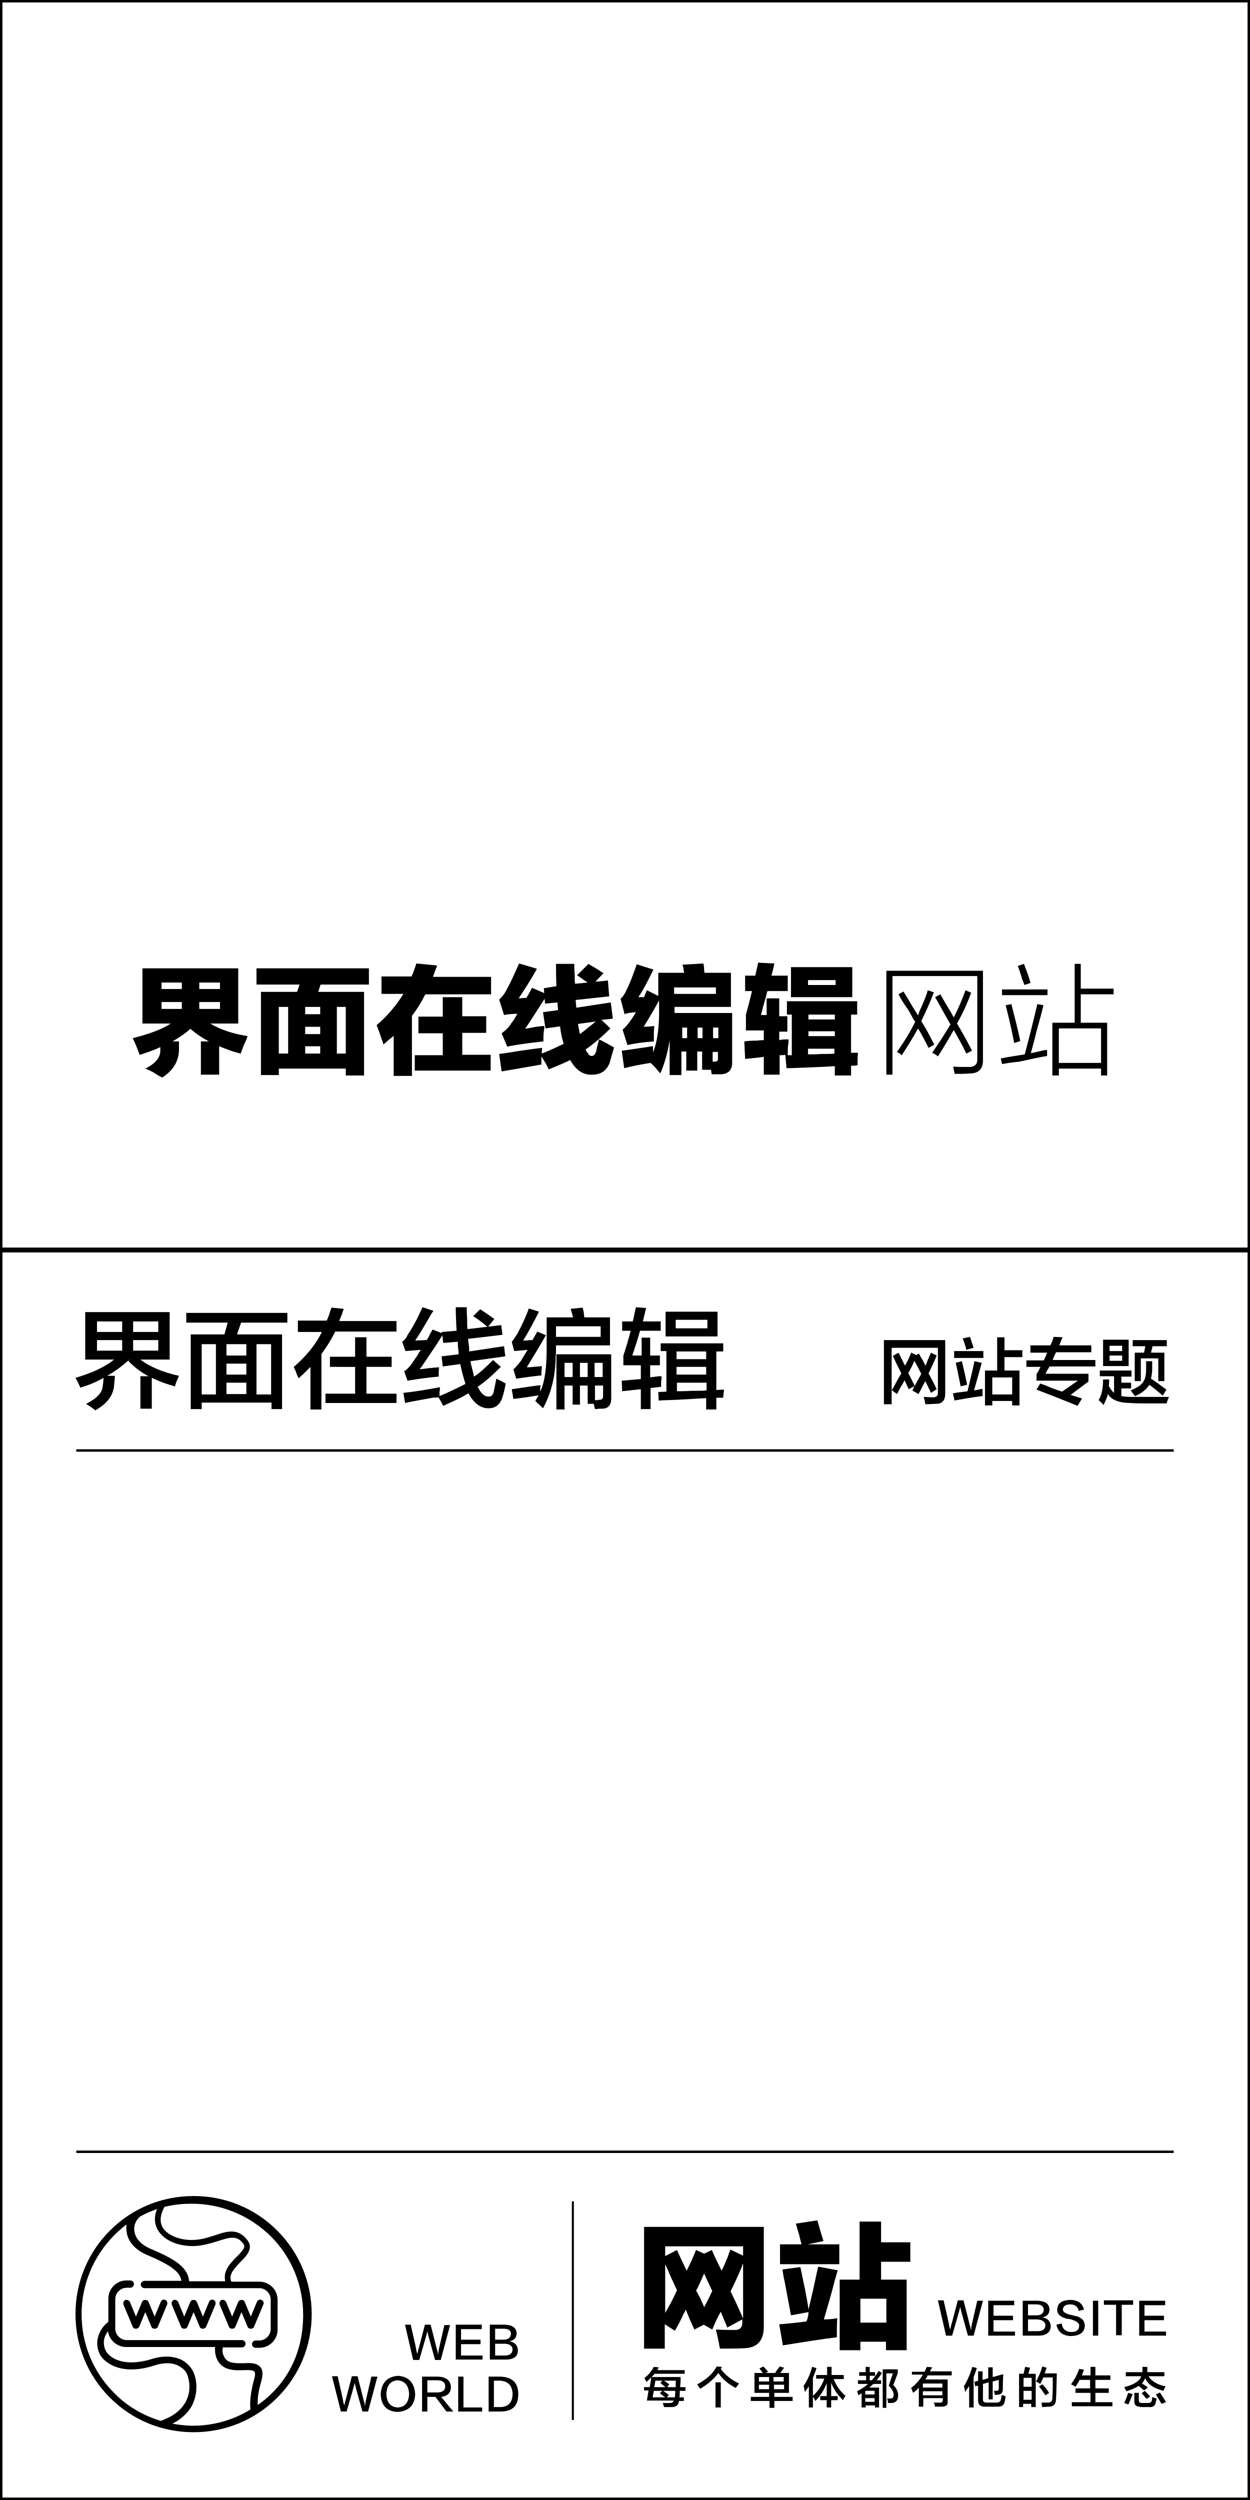<?xml version="1.0" encoding="utf-8"?>
<!-- Generator: Adobe Illustrator 19.0.0, SVG Export Plug-In . SVG Version: 6.00 Build 0)  -->
<svg version="1.1" id="图层_1" xmlns="http://www.w3.org/2000/svg" xmlns:xlink="http://www.w3.org/1999/xlink" x="0px" y="0px"
	 width="308px" height="616px" viewBox="0 0 308 616" style="enable-background:new 0 0 308 616;" xml:space="preserve">
<g id="XMLID_2606_">
	<path id="XMLID_171_" d="M34.6,347.1v-8h2c-1.9-1-3.6-2.3-5-3.8l0.4-0.3h-0.1c-1.7,1.5-3.5,2.9-5.5,4h1.9c0,0.6-0.1,1.4-0.2,2.4
		c0-0.1,0,0,0,0.2c-0.3,2.4-1.8,4.3-4.6,5.9c-0.6-0.5-1.4-1-2.3-1.6c2.7-1.3,4-2.8,4.1-4.3c0.1-0.6,0.2-1.3,0.2-2.1
		c-1.7,1-3.6,1.8-5.7,2.4c-0.4-0.8-0.7-1.6-1.2-2.4c4.1-1.2,7.3-2.7,9.5-4.5h-7.1v-11.7h20.8v11.7h-7.2c2.2,1.7,5.4,3.1,9.5,4
		c-0.4,0.9-0.8,1.8-1,2.6c-1.9-0.5-3.8-1.2-5.7-2.1v7.6H34.6z M23.9,325.6v2.6h6.2v-2.6H23.9z M23.9,330.2v2.6h6.2v-2.6H23.9z
		 M39,325.6h-6.2v2.6H39V325.6z M32.8,330.2v2.6H39v-2.6H32.8z"/>
	<path id="XMLID_177_" d="M45.9,325.9v-2.4h24.9v2.4H59.4l-1,2.9h11.1v18.4h-2.6v-1.6H49.7v1.6H47v-18.4h8.3l0.8-2.9H45.9z
		 M49.7,331.2v12.4h3.5v-12.4H49.7z M55.8,331.2v2.8h4.9v-2.8H55.8z M55.8,336v2.7h4.9V336H55.8z M55.8,340.7v2.8h4.9v-2.8H55.8z
		 M66.8,331.2h-3.6v12.4h3.6V331.2z"/>
	<path id="XMLID_184_" d="M73.4,328v-2.6h7.1c0.3-0.6,0.6-1.4,0.9-2.4c0.1-0.3,0.2-0.6,0.3-0.8l3,0.3c-0.1,0.3-0.3,0.7-0.4,1.2
		c-0.3,0.8-0.6,1.4-0.7,1.8h14.1v2.6H82.6c-1,2-2.1,3.8-3.4,5.5v13.7h-2.7v-10.5c-0.3,0.3-0.7,0.7-1.4,1.4c-0.6,0.6-1.1,1-1.5,1.4
		c-0.2-0.3-0.5-1-0.8-1.9c-0.2-0.4-0.4-0.7-0.4-0.9c3.1-2.7,5.4-5.5,6.9-8.6H73.4z M81.3,336.8v-2.5h6.2v-4.8h2.8v4.8h6.2v2.5h-6.2
		v6.6h7.4v2.3H80.2v-2.3h7.3v-6.6H81.3z"/>
	<path id="XMLID_187_" d="M109.2,346.4c-0.5-1-0.9-1.7-1.2-2.1c-0.8,0.1-1.1,0.1-0.8,0c-3.2,0.6-5.7,1-7.4,1.4l-0.4-2.5
		c2.9-0.3,5.9-0.8,9-1.4c0,0.3,0,0.7-0.1,1.2c0,0.5,0,0.8,0,1c2.4-1,4.6-2.1,6.4-3c-0.5-1.5-0.9-3.1-1.3-4.9l-4.3,0.6l-0.3-2.5
		l4.2-0.5c0-0.1,0-0.2,0-0.4c-0.1-0.8-0.2-1.7-0.2-2.7l-3.6,0.3L109,329c-0.9,1.5-2.3,3.6-4.2,6.4c-0.6,0.9-1.1,1.6-1.4,2
		c1.5-0.2,3.1-0.4,4.8-0.5c-0.1,0.7-0.1,1.5-0.1,2.3c-2.7,0.2-5.2,0.6-7.7,1l-0.8-2.3c0.7-0.5,1.3-1.1,1.8-1.8
		c0.3-0.4,0.8-1.2,1.5-2.2c0.3-0.6,0.6-1,0.8-1.3c-1.3,0.1-2.5,0.2-3.8,0.3l-0.8-2.3c0.6-0.4,1-0.9,1.3-1.6c1.4-2.1,2.6-4.4,3.7-6.9
		l2.7,0.9c-0.1,0.2-0.4,0.5-0.6,0.9c-1.8,3.1-3.1,5.3-3.9,6.4l2.8-0.1c0.3-0.3,0.6-0.9,0.9-1.6c0.3-0.5,0.5-0.8,0.6-1l2.3,0.9
		l-0.1-0.3l3.7-0.3c-0.1-1.9-0.2-3.8-0.2-5.8h2.7c0,0.6,0,1.5,0.1,2.7c0,1.3,0,2.2,0.1,2.7l8.3-1l0.3,2.4l-8.5,1
		c0.1,0.3,0.1,0.7,0.2,1.4c0.1,0.6,0.1,1,0.1,1.4c0,0.1,0,0.2,0,0.3l8.6-1.3l0.3,2.5l-8.6,1.2c0.3,1.5,0.7,2.7,0.9,3.8
		c1.3-0.8,2.8-2.2,4.7-4.1l1.9,1.7c-2,2-3.9,3.7-5.7,4.9c0.8,1.6,1.6,2.4,2.6,2.4c0.7,0.1,1.1-0.3,1.3-1c0.3-1.3,0.5-2.4,0.7-3.4
		c0.8,0.4,1.5,0.7,2.3,1.2c-0.2,1.3-0.5,2.4-0.8,3.4c-0.6,1.8-1.7,2.7-3.4,2.7c-2,0-3.6-1.2-5-3.7
		C113.7,344.4,111.6,345.3,109.2,346.4z M120.2,327c-1.3-1.1-2.5-2-3.6-2.7l1.7-1.7c0.6,0.4,1.6,1,2.8,1.9c0.3,0.2,0.6,0.4,0.7,0.5
		L120.2,327z"/>
	<path id="XMLID_190_" d="M126.5,344.7l-0.4-2.4c2.9-0.4,5.2-0.8,7.1-1c-0.1,0.3-0.1,0.8-0.1,1.6c1.1-2.2,1.6-5.8,1.6-10.7v-7.6h6.5
		c-0.2-0.8-0.4-1.5-0.6-2.1l3-0.3c0,0.2,0.1,0.6,0.2,1c0.1,0.6,0.1,1.1,0.2,1.4h6.3v6.9H137v0.5c0,0.8,0,1.6-0.1,2.4
		c0,0.1,0,0.3,0,0.5c-0.1,4.5-1.2,8.6-3.1,12.1c-0.8-0.8-1.5-1.4-1.9-1.8l0.8-1.4C131,344.1,129,344.4,126.5,344.7z M127.2,339.7
		l-0.7-2.3c0.4-0.3,1-1,1.8-2c0.5-0.8,1-1.7,1.7-2.8c-1,0.1-2.1,0.2-3.3,0.3l-0.6-2.3c0.1-0.1,0.1-0.1,0.2-0.2
		c0.2-0.3,0.6-0.9,1.2-1.8c1.1-2.1,2.1-4.2,2.8-6.2l2.5,0.8c-1.4,2.8-2.7,5.2-3.9,7.1c0.2,0,0.5,0,0.9,0c0.6-0.1,1.1-0.1,1.4-0.1
		l1.2-2.1l2.1,0.9c-1.4,2.5-3,5.1-4.7,7.9c0.3,0,0.9,0,1.6-0.1c1-0.1,1.7-0.1,2.1-0.2c0,0.3,0,0.7-0.1,1.3c0,0.5,0,0.8,0,1
		C130.6,339.2,128.6,339.5,127.2,339.7z M137,326.8v2.6h11v-2.6H137z M141.1,346.1v-4.7h-2v5.9h-2v-13.6h13.5v10.7
		c0.1,1.7-0.7,2.7-2.2,2.7c-0.1,0-0.4,0-0.8,0c-0.5,0.1-0.8,0.1-1,0.1l-0.3-1.3h-1.5v-4.5h-1.9v4.7H141.1z M139.1,335.8v3.5h2v-3.5
		H139.1z M142.9,335.8v3.5h1.9v-3.5H142.9z M148.5,335.8h-2v3.5h2V335.8z M147.4,344.9c0.8,0.1,1.2-0.2,1.2-0.8v-2.7h-2v3.6H147.4z"
		/>
	<path id="XMLID_199_" d="M153.3,327.9v-2.3h2.6c0.1-0.4,0.3-1,0.4-1.8c0.2-0.8,0.3-1.3,0.4-1.7l2.5,0.2l-0.8,3.3h4.4v2.3h-5.1
		c-0.6,2.2-1.3,4.3-1.9,6.1h2.3v-4.4h2.1v4.4h2.4v2.4h-2.4v3c0.3-0.1,0.8-0.1,1.4-0.2c0.6-0.1,1.1-0.1,1.4-0.1c0,0.3,0,0.7-0.1,1.4
		c0,0.6,0,0.9,0,1.2l-2.6,0.3v5.2h-2.4v-4.9l-4.6,0.5l-0.1-2.6l4.7-0.4v-3.4h-4.3V334c0.6-1.7,1.2-3.8,1.8-6.1H153.3z M162.8,333v-2
		h15.4v2h-1.7v9.5l1.9-0.1c-0.1,1-0.2,1.6-0.2,2h-1.7v2.9H174v-2.8c-1.5,0.1-3.9,0.2-7,0.4c-2.1,0.1-3.7,0.1-4.7,0.2l-0.1-2.1l2-0.1
		v-10H162.8z M164,329.3v-6.1h12.8v6.1H164z M166.5,325.2v2.1h7.8v-2.1H166.5z M166.7,333v1.9h7.3V333H166.7z M166.7,336.8v1.9h7.3
		v-1.9H166.7z M166.7,342.8c0.8,0,2.1,0,3.7-0.1c1.7,0,2.9,0,3.7-0.1v-1.9h-7.3V342.8z"/>
</g>
<g id="XMLID_2605_">
	<path id="XMLID_25_" d="M229.4,333.3l1.4,0.7c-0.6,1.5-1.3,2.9-2,4.4c0.7,1.3,1.4,2.6,2,3.9l-1.4,0.9l-1.4-2.9
		c-0.1,0.2-0.3,0.6-0.6,1.1c-0.2,0.4-0.5,1.1-1.1,2.1l-1.5-0.9c0.1-0.1,0.2-0.3,0.3-0.6c0.1-0.2,0.2-0.4,0.3-0.5l-1.5,0.8l-1-2.2
		c-0.2,0.4-0.6,1.1-1.1,1.9c-0.3,0.7-0.6,1.1-0.8,1.5l-1.3-1v3.5h-1.9v-15.8h15.1v13.2c0,1.6-0.7,2.5-2.2,2.5
		c-0.6,0-1.5,0.1-2.7,0.1c-0.1-0.6-0.2-1.2-0.4-1.8c0.6,0,1.3,0.1,2.2,0.1c0.9,0,1.3-0.3,1.3-1.1v-11.1h-11.4v10.5
		c0.1-0.2,0.3-0.5,0.6-1c0.7-1.4,1.3-2.4,1.8-3.2c-0.8-1.5-1.5-3-2.1-4.3l1.4-0.8l1.6,3.2c0.6-1.1,1.1-2.1,1.5-3.2l1.3,0.6l0.6-0.4
		c0.2,0.4,0.6,1.1,1.1,1.9c0.2,0.5,0.4,0.9,0.6,1.1C228.4,335.5,228.9,334.4,229.4,333.3z M227,338.5c-0.6-1.1-1.1-2.2-1.7-3.2
		c-0.4,1-0.9,2-1.5,3l1.6,3.2c0.1-0.3,0.4-0.7,0.6-1.2C226.5,339.5,226.8,338.9,227,338.5z"/>
	<path id="XMLID_155_" d="M235.2,345.1l-0.4-1.8c1.1-0.1,1.3-0.2,0.4-0.1c0.8-0.1,1.9-0.2,3.2-0.4c0.1-0.5,0.3-1.2,0.5-2.1
		c0.6-2.5,1-4.2,1.2-5.3l1.8,0.4c-0.6,2.1-1.2,4.4-1.9,6.8l2.1-0.4c0,0.7,0,1.2,0,1.8c-1.2,0.1-3.1,0.4-5.9,0.9
		C235.8,345,235.4,345,235.2,345.1z M235.1,334.6v-1.7h7.2v1.7H235.1z M236.7,341.6c-0.1-0.5-0.2-1.1-0.4-2
		c-0.3-1.6-0.6-2.9-0.8-3.8l1.5-0.4c0.6,2.4,1,4.3,1.3,5.8L236.7,341.6z M238.1,332.6c0-0.1-0.1-0.3-0.1-0.5
		c-0.2-0.6-0.4-1.4-0.8-2.3l1.8-0.4c0.3,0.9,0.6,1.8,0.9,2.7L238.1,332.6z M242.7,346.3v-8.6h3v-8.2h1.8v3.2h4.4v1.7h-4.4v3.3h3.7
		v8.6h-1.8v-1.1h-4.9v1.1H242.7z M244.5,339.4v4.2h4.9v-4.2H244.5z"/>
	<path id="XMLID_162_" d="M253.9,333.2v-1.7h4.9c0.4-0.8,0.7-1.5,0.8-2.1l2.2,0.1l-0.8,2h7.9v1.7h-8.7c-0.3,0.6-0.6,1.2-0.8,1.9
		h10.5v1.6h-11.3c-0.1,0.2-0.3,0.6-0.6,1c-0.2,0.4-0.3,0.7-0.4,0.8h10.6v1.9l-4.4,3.3l2.8,0.9l-1.1,1.8c-3.6-1.5-7-2.8-10.1-4
		l0.9-1.5c0.6,0.2,1.5,0.5,2.8,1.1c1.1,0.4,2,0.7,2.6,0.9l3.9-2.7h-10.2v-1.6c0.1-0.2,0.3-0.5,0.6-1c0.2-0.4,0.3-0.7,0.4-0.8h-3.5
		v-1.6h4.3c0.3-0.7,0.6-1.3,0.8-1.9H253.9z"/>
	<path id="XMLID_164_" d="M271,339.2v-1.5h7.8v1.5h-2.5v1.5h2.4v1.4h-2.4v1.9c0.5,0.1,1.3,0.2,2.6,0.2c2.9,0,5.9,0,9.1,0
		c0,0.1-0.1,0.4-0.3,0.8c-0.1,0.4-0.2,0.7-0.3,0.8c-2.3,0-4.1,0-5.1,0c-1.3,0-2.5,0-3.6-0.1c-2.9,0-4.8-0.7-5.7-2.2
		c-0.2,0.7-0.5,1.6-1.1,2.7c-0.4-0.5-0.8-0.9-1.2-1.2c0.7-1.1,1.1-2.8,1.1-5.1h1.5c0,0.6,0,1.1-0.1,1.6c0.4,0.7,0.8,1.3,1.3,1.7
		v-4.1H271z M271.8,336.6v-6.5h6.3v6.5H271.8z M273.4,331.6v1.3h3.1v-1.3H273.4z M273.4,334v1.3h3.1V334H273.4z M286.5,343.9
		c-1-0.9-2.1-1.8-3.3-2.7c-0.6,1-1.7,2-3.5,2.8c0,0-0.1-0.1-0.3-0.3c-0.3-0.5-0.6-0.8-0.8-1.1c1.6-0.7,2.6-1.3,3-2
		c0.5-0.6,0.8-1.6,0.8-3.1v-2.1h1.5v2c0,0.7-0.1,1.4-0.3,2.3c1.1,0.7,2.3,1.6,3.8,2.7L286.5,343.9z M279.1,331.7v-1.5h8.4v1.5H284
		l-0.4,1.6h3.3v7h-1.5v-5.6h-4.3v5.6h-1.5v-7h2.3l0.3-1.6H279.1z"/>
</g>
<path id="XMLID_2049_" d="M308,307.4V0.6V0h-0.6H0.6H0v0.6v306.8v0.6h308V307.4z M307.4,307.4H0.6V0.6h306.8V307.4z"/>
<path id="XMLID_414_" d="M308,615.4V308.6V308h-0.6H0.6H0v0.6v306.8v0.6h308V615.4z M307.4,615.4H0.6V308.6h306.8V615.4z"/>
<rect id="XMLID_413_" x="18.8" y="357.1" width="270.4" height="0.6"/>
<rect id="XMLID_410_" x="18.8" y="529.9" width="270.4" height="0.6"/>
<g id="XMLID_7_">
	<g id="XMLID_301_">
		<g id="XMLID_280_">
			<path id="XMLID_287_" d="M99.8,572.8h1.4c0.8,3.5,1.3,5.6,1.4,6.4c0,0.1,0.1,0.3,0.2,0.8h0c0.1-0.3,0.2-0.6,0.2-0.8
				c0.3-0.9,0.8-3,1.7-6.4h1.4c1.1,4.2,1.6,6.4,1.7,6.6c0,0.1,0.1,0.4,0.1,0.8h0c0.1-0.3,0.1-0.5,0.1-0.6c0-0.2,0.5-2.4,1.5-6.7h1.4
				l-2.3,8.6h-1.4c-1.2-4.3-1.8-6.5-1.8-6.6c0-0.1-0.1-0.3-0.1-0.6h0c0,0.3-0.1,0.4-0.1,0.5c0,0.1-0.6,2.3-1.9,6.7h-1.5L99.8,572.8z
				"/>
			<path id="XMLID_285_" d="M118.9,581.4h-6.6v-8.6h6.4v1.1h-5.1v2.6h4.8v1.1h-4.8v2.8h5.3V581.4z"/>
			<path id="XMLID_281_" d="M124.6,581.4h-3.9v-8.6h3.7c1.8,0.1,2.8,0.7,2.9,2.1c0,1.1-0.6,1.8-1.8,2v0c1.3,0.2,2,0.9,2.1,2.1
				C127.7,580.6,126.6,581.4,124.6,581.4z M124.1,573.8H122v2.7h2.1c1.1,0,1.7-0.5,1.8-1.4C125.9,574.2,125.3,573.8,124.1,573.8z
				 M124.3,577.5H122v2.9h2.4c1.2,0,1.9-0.5,1.9-1.6C126.2,578,125.5,577.5,124.3,577.5z"/>
		</g>
	</g>
	<g id="XMLID_300_">
		<path id="XMLID_133_" d="M81.8,585.5h1.4c0.8,3.5,1.3,5.6,1.4,6.4c0,0.1,0.1,0.3,0.2,0.8h0c0.1-0.3,0.2-0.6,0.2-0.8
			c0.3-0.9,0.8-3,1.7-6.4h1.4c1.1,4.2,1.6,6.4,1.7,6.6c0,0.1,0.1,0.4,0.1,0.8h0c0.1-0.3,0.1-0.5,0.1-0.6c0-0.2,0.5-2.4,1.5-6.7H93
			l-2.3,8.6h-1.4c-1.2-4.3-1.8-6.5-1.8-6.6c0-0.1-0.1-0.3-0.1-0.6h0c0,0.3-0.1,0.4-0.1,0.5c0,0.1-0.6,2.3-1.9,6.7H84L81.8,585.5z"/>
		<path id="XMLID_135_" d="M98.1,585.4c2.6,0.2,4,1.7,4.2,4.5c-0.1,2.8-1.6,4.2-4.3,4.4c-2.7-0.1-4.1-1.6-4.2-4.4
			C94,587.1,95.4,585.6,98.1,585.4z M98,593.2c1.8-0.1,2.7-1.2,2.8-3.3c-0.1-2.1-1-3.2-2.8-3.4c-1.8,0.1-2.7,1.3-2.8,3.4
			C95.3,592,96.2,593.1,98,593.2z"/>
		<path id="XMLID_138_" d="M111.7,594.2H110l-2.7-3.6h-2v3.6H104v-8.6h4c1.9,0.1,3,0.9,3.1,2.5c0,1.5-0.8,2.3-2.4,2.5L111.7,594.2z
			 M105.3,586.6v2.9h2.4c1.3,0,2-0.5,2-1.5c0-1-0.7-1.5-2-1.5H105.3z"/>
		<path id="XMLID_141_" d="M118.8,594.2h-5.9v-8.6h1.3v7.6h4.6V594.2z"/>
		<path id="XMLID_143_" d="M123.3,594.2h-2.9v-8.6h2.9c2.9,0.1,4.4,1.5,4.4,4.3C127.7,592.8,126.3,594.2,123.3,594.2z M123.2,586.6
			h-1.5v6.5h1.5c2,0,3.1-1.1,3.1-3.3C126.2,587.8,125.2,586.7,123.2,586.6z"/>
	</g>
	<rect id="XMLID_225_" x="140.9" y="542.4" width="0.5" height="53.9"/>
	<g id="XMLID_223_">
		<path id="XMLID_88_" d="M158.7,589.1v-0.9h1.4l0.4-2.5h7.2c0,0.2,0,0.5,0,0.8c0,0.8-0.1,1.3-0.1,1.7h1.3v0.9h-1.4
			c0,0.6,0,1.1-0.1,1.6h1.1v0.9h-1.2c-0.1,1-0.7,1.5-1.8,1.5h-1.9c-0.1-0.5-0.2-0.8-0.3-1c0.1,0,0.7,0,1.7,0c0.6,0,0.9-0.2,1-0.6
			h-6.6l0.4-2.5H158.7z M159.3,586.9c-0.2-0.3-0.4-0.7-0.5-1c1-0.7,1.7-1.6,2.3-2.7l1.2,0.1c-0.1,0.3-0.2,0.5-0.4,0.7h6.8v0.9h-7.4
			C160.8,585.5,160.1,586.2,159.3,586.9z M163.9,590.7c-0.1-0.1-0.1-0.1-0.3-0.2c-0.2-0.2-0.5-0.4-1-0.8l0.6-0.6h-2.1l-0.3,1.6
			H163.9z M161.5,586.6l-0.3,1.6h2.8c-0.2-0.2-0.6-0.4-1-0.8c-0.1-0.1-0.2-0.2-0.3-0.2l0.5-0.6H161.5z M166.3,590.7l0.1-1.6h-3
			l1.4,1l-0.5,0.6H166.3z M166.5,586.6h-2.9c0.5,0.3,0.9,0.6,1.3,0.9l-0.5,0.7h2.1L166.5,586.6z"/>
		<path id="XMLID_95_" d="M181.3,588.4c-1.9-1-3.3-2.2-4.3-3.7c-1.1,1.5-2.6,2.8-4.5,3.9c0-0.1-0.1-0.2-0.2-0.3
			c-0.3-0.4-0.4-0.7-0.5-0.8c2.3-1.2,3.9-2.7,4.8-4.4l1.3,0.1c-0.1,0.2-0.2,0.3-0.3,0.5c1.1,1.5,2.6,2.7,4.5,3.6
			C181.9,587.6,181.6,587.9,181.3,588.4z M176.3,593.3V587h1.3v6.2H176.3z"/>
		<path id="XMLID_98_" d="M185.9,589.6v-4.9h2.1c-0.2-0.2-0.4-0.5-0.8-1c0-0.1-0.1-0.1-0.1-0.1l1-0.5c0.2,0.2,0.5,0.5,1,1.1
			c0.1,0.1,0.1,0.2,0.2,0.2l-0.7,0.3h2.4c0.1-0.2,0.3-0.5,0.6-0.9c0.2-0.3,0.4-0.5,0.5-0.7l1.1,0.3c-0.1,0.2-0.4,0.5-0.7,1
			c-0.1,0.1-0.2,0.2-0.2,0.3h2.1v4.9h-3.6v1h4.5v1h-4.5v1.7h-1.2v-1.7H185v-1h4.5v-1H185.9z M187,585.7v1.1h2.5v-1.1H187z
			 M187,587.6v1.1h2.5v-1.1H187z M193.1,585.7h-2.5v1.1h2.5V585.7z M190.7,587.6v1.1h2.5v-1.1H190.7z"/>
		<path id="XMLID_104_" d="M199.3,593.2V588c-0.3,0.4-0.6,0.9-1,1.4c0-0.3-0.1-0.6-0.2-1.1c0-0.2-0.1-0.3-0.1-0.4
			c0.9-1.3,1.6-2.8,2.1-4.7l1.1,0.3c-0.3,0.9-0.6,1.7-0.9,2.4v7.3H199.3z M201.1,586.2v-1h2.7v-2h1.1v2h3v1h-2.5
			c0.7,1.7,1.7,3.1,2.9,4.1c0,0.1-0.1,0.3-0.3,0.5c-0.1,0.3-0.2,0.4-0.3,0.6c-1.3-1.3-2.3-2.7-2.9-4.3v3.3h1.6v1h-1.6v1.8h-1.1v-1.8
			h-1.6v-1h1.6v-3.2c-0.6,1.6-1.5,3.1-2.8,4.4c-0.1-0.2-0.2-0.5-0.5-0.9c-0.1-0.1-0.1-0.2-0.2-0.3c1.3-1.1,2.3-2.5,2.9-4.3H201.1z"
			/>
		<path id="XMLID_107_" d="M211.7,585.4v-0.9h1.6v-1.3h1v1.3h1.3v0.9h-1.3v1.1h0.5c0.6-0.7,1.2-1.4,1.7-2.3l0.8,0.5
			c-0.4,0.7-0.9,1.3-1.3,1.8h1.1v0.9h-1.9c-0.3,0.3-0.7,0.6-1,0.9h2.4v4.9h-1v-0.5h-2.3v0.5h-1v-3.5l-0.8,0.5c0-0.1-0.1-0.2-0.1-0.4
			c-0.1-0.3-0.2-0.5-0.2-0.6c1-0.5,1.9-1.1,2.7-1.8h-2.5v-0.9h2v-1.1H211.7z M213.2,589.1v0.9h2.3v-0.9H213.2z M213.2,590.9v0.9h2.3
			v-0.9H213.2z M217.5,593.3v-9.5h3.7v1l-1.1,2.9c0.8,0.7,1.2,1.6,1.2,2.5c0,1.2-0.5,1.8-1.5,1.9c-0.3,0-0.7,0-1,0
			c0-0.4-0.1-0.7-0.2-1.1c0.1,0,0.4,0,0.8,0c0.5,0,0.8-0.3,0.8-0.9c0-0.7-0.4-1.4-1.2-2.3l1-3h-1.6v8.5H217.5z"/>
		<path id="XMLID_112_" d="M224.7,585.4v-1h3.1c0.1-0.1,0.2-0.4,0.3-0.6c0.1-0.3,0.2-0.4,0.3-0.6l1.3,0.1c-0.1,0.1-0.1,0.3-0.3,0.5
			c-0.1,0.2-0.2,0.4-0.3,0.5h5.4v1h-5.9c-0.1,0.1-0.1,0.2-0.2,0.4c-0.2,0.3-0.3,0.5-0.4,0.6h5.5v5.4c0.1,0.9-0.4,1.3-1.4,1.3
			c-0.4,0-1,0-1.7,0c0-0.2-0.1-0.4-0.2-0.7c0-0.1-0.1-0.3-0.1-0.3c0.4,0,0.9,0,1.4,0c0.6,0.1,0.8-0.2,0.8-0.7v-0.4h-4.8v2.1h-1.1
			v-4.7c-0.4,0.5-0.9,0.9-1.4,1.3c-0.1-0.2-0.2-0.5-0.4-1c-0.1-0.1-0.1-0.1-0.1-0.2c1.3-1,2.2-2.1,2.9-3.3H224.7z M227.4,587.3v1
			h4.8v-1H227.4z M227.4,589.2v1h4.8v-1H227.4z"/>
		<path id="XMLID_116_" d="M237.8,589.4c0-0.2-0.1-0.4-0.1-0.7c-0.1-0.3-0.1-0.5-0.2-0.7c0.8-1.3,1.5-2.9,2.1-4.8l1.1,0.3
			c-0.3,0.8-0.5,1.5-0.8,2.2v7.5h-1.1v-5.3c-0.1,0.1-0.2,0.4-0.4,0.6C238.1,588.9,237.9,589.2,237.8,589.4z M243.6,591.1V587
			l-1.4,0.4v3.7c-0.1,0.6,0.3,0.9,0.9,0.9h2.4c0.6,0,1-0.2,1.1-0.7c0.1-0.4,0.2-0.8,0.2-1.2c0.3,0.1,0.7,0.2,1,0.4
			c-0.1,0.6-0.2,1.1-0.3,1.5c-0.2,0.7-0.7,1-1.7,1h-3.2c-1.1,0-1.6-0.5-1.6-1.5v-3.7l-0.7,0.2l-0.2-1.1l0.9-0.3v-2.3h1.1v2.1
			l1.4-0.4v-2.7h1.1v2.4l2.6-0.7c-0.1,1.7-0.1,2.9-0.1,3.6c0,0.9-0.4,1.4-1,1.4c-0.3,0.1-0.6,0.1-1,0.1c0-0.2-0.1-0.4-0.1-0.7
			c0-0.1-0.1-0.2-0.1-0.3c0.2,0,0.4,0,0.7,0c0.3,0,0.5-0.2,0.5-0.6c0-0.4,0-1.1,0-2.1l-1.5,0.4v4.4H243.6z"/>
		<path id="XMLID_119_" d="M251.1,593.1v-8.2h1.1c0.1-0.3,0.2-0.7,0.3-1.3c0-0.2,0.1-0.3,0.1-0.4l1.2,0.2c-0.1,0.5-0.3,1-0.4,1.5
			h1.8v8.2h-1.1v-0.8h-2v0.8H251.1z M252.2,585.9v2.2h2v-2.2H252.2z M252.2,589.1v2.2h2v-2.2H252.2z M256.8,593.1
			c-0.1-0.4-0.1-0.8-0.2-1.1c0.2,0,0.4,0,0.8,0c0.4,0,0.6,0,0.8,0c0.8,0,1.1-0.4,1.1-1.1c0-0.4,0.1-1.4,0.1-2.9c0-1,0-1.8,0-2.2
			h-2.3c-0.3,0.6-0.5,1.1-0.8,1.6c-0.1,0-0.1-0.1-0.3-0.2c-0.1-0.1-0.4-0.2-0.7-0.4c0.6-1.2,1.2-2.4,1.5-3.7l1.1,0.3
			c0,0.1-0.1,0.3-0.2,0.5c-0.1,0.4-0.2,0.7-0.3,0.9h3c-0.1,3.1-0.1,5.2-0.2,6.3c0,1.3-0.6,1.9-1.8,1.9
			C258,593,257.4,593.1,256.8,593.1z M257.6,590.2c-0.5-0.7-1-1.5-1.6-2.2l0.9-0.5c0.5,0.6,1.1,1.3,1.6,2.1L257.6,590.2z"/>
		<path id="XMLID_125_" d="M265,588.1c-0.3-0.2-0.6-0.4-1.1-0.6c0.8-1.1,1.5-2.3,2-3.8l1.2,0.2c-0.2,0.5-0.4,1-0.5,1.4h2.1v-2.1h1.2
			v2.1h3.7v1.1h-3.7v2.1h3.3v1.1h-3.3v2.3h4.2v1h-10v-1h4.6v-2.3H265v-1.1h3.6v-2.1H266C265.8,586.9,265.4,587.5,265,588.1z"/>
		<path id="XMLID_127_" d="M281.9,589c-0.1-0.1-0.4-0.3-0.7-0.6c-0.3-0.3-0.5-0.4-0.7-0.5c-0.7,0.5-1.7,0.9-2.9,1.3
			c-0.1-0.1-0.2-0.3-0.3-0.5c-0.1-0.2-0.3-0.4-0.3-0.5c2.4-0.6,3.8-1.5,4.2-2.7h-3.8v-1h4.1c0-0.4,0-0.8,0-1.3h1.2c0,0.5,0,1,0,1.3
			h4.2v1H283c0.8,1.3,2.2,2.1,4.2,2.5c-0.2,0.4-0.4,0.7-0.5,1.1c-2.4-0.6-3.9-1.6-4.5-3.1c-0.2,0.4-0.5,0.9-0.8,1.3
			c0.1,0.1,0.3,0.2,0.5,0.3c0.4,0.3,0.8,0.5,0.9,0.7L281.9,589z M278,592.5c0,0-0.1-0.1-0.2-0.1c-0.4-0.2-0.7-0.3-0.8-0.3
			c0.4-0.8,0.7-1.7,1-2.5l1.1,0.3c-0.1,0.1-0.1,0.3-0.2,0.5C278.5,591.4,278.2,592.1,278,592.5z M280.9,593c-1,0-1.4-0.4-1.4-1.4v-2
			h1.1v1.8c0,0.5,0.2,0.7,0.8,0.7h1.5c0.5,0,0.8-0.2,0.9-0.6c0.1-0.3,0.1-0.6,0.1-0.9c0.1,0,0.1,0.1,0.2,0.1
			c0.2,0.1,0.5,0.2,0.9,0.3c-0.1,0.5-0.2,0.9-0.3,1.2c-0.1,0.6-0.7,1-1.6,0.9H280.9z M282.5,591.1c-0.4-0.5-0.8-1-1.2-1.4l0.8-0.6
			c0.4,0.4,0.8,0.9,1.3,1.4L282.5,591.1z M286.2,592.3c-0.4-0.7-0.9-1.5-1.4-2.3l1-0.5c0.5,0.8,1,1.5,1.5,2.4L286.2,592.3z"/>
	</g>
	<g id="XMLID_22_">
		<path id="XMLID_72_" d="M231.1,566.8h1.4c0.8,3.5,1.3,5.6,1.4,6.4c0,0.1,0.1,0.3,0.2,0.8h0c0.1-0.3,0.2-0.6,0.2-0.8
			c0.3-0.9,0.8-3,1.7-6.4h1.4c1.1,4.2,1.6,6.4,1.7,6.6c0,0.1,0.1,0.4,0.1,0.8h0c0.1-0.3,0.1-0.5,0.1-0.6c0-0.2,0.5-2.4,1.5-6.7h1.4
			l-2.3,8.6h-1.4c-1.2-4.3-1.8-6.5-1.8-6.6c0-0.1-0.1-0.3-0.1-0.6h0c0,0.3-0.1,0.4-0.1,0.5c0,0.1-0.6,2.3-1.9,6.7h-1.5L231.1,566.8z
			"/>
		<path id="XMLID_74_" d="M250.1,575.5h-6.6v-8.6h6.4v1.1h-5.1v2.6h4.8v1.1h-4.8v2.8h5.3V575.5z"/>
		<path id="XMLID_76_" d="M255.9,575.5h-3.9v-8.6h3.7c1.8,0.1,2.8,0.7,2.9,2.1c0,1.1-0.6,1.8-1.8,2v0c1.3,0.2,2,0.9,2.1,2.1
			C258.9,574.6,257.9,575.5,255.9,575.5z M255.4,567.8h-2.1v2.7h2.1c1.2,0,1.7-0.5,1.8-1.4C257.1,568.3,256.6,567.8,255.4,567.8z
			 M255.6,571.5h-2.3v2.9h2.4c1.2,0,1.9-0.5,1.9-1.6C257.4,572,256.8,571.6,255.6,571.5z"/>
		<path id="XMLID_80_" d="M260.3,572.8l1.3-0.3c0.2,1.4,1,2.1,2.4,2.1c1.2,0,1.9-0.5,1.9-1.5c0.1-0.6-0.5-1.1-1.7-1.5
			c-0.1-0.1-0.4-0.1-0.7-0.2c-0.1,0-0.2,0-0.3,0c-1.9-0.4-2.8-1.2-2.7-2.4c0.1-1.5,1.1-2.2,3.1-2.3c2,0,3.1,0.8,3.5,2.4l-1.3,0.3
			c-0.2-1-0.9-1.6-2.1-1.6c-1.1,0-1.7,0.4-1.8,1.2c-0.1,0.6,0.6,1.1,2,1.4c0.6,0.1,1,0.3,1.3,0.3c1.4,0.4,2.1,1.2,2.1,2.4
			c-0.1,1.6-1.2,2.4-3.3,2.5C262,575.6,260.7,574.7,260.3,572.8z"/>
		<path id="XMLID_82_" d="M269.3,575.5v-8.6h1.3v8.6H269.3z"/>
		<path id="XMLID_84_" d="M279.3,567.9h-2.9v7.5H275v-7.5h-3v-1.1h7.2V567.9z"/>
		<path id="XMLID_86_" d="M287.3,575.5h-6.6v-8.6h6.4v1.1h-5.1v2.6h4.8v1.1h-4.8v2.8h5.3V575.5z"/>
	</g>
	<g id="XMLID_19_">
		<path id="XMLID_61_" d="M158.7,578.8v-30.1h29.5v24.3c0.1,3.6-1.5,5.5-4.8,5.6c-1.6,0.1-3.6,0.1-6,0.1c-0.1-0.4-0.2-0.9-0.3-1.6
			c-0.3-1.3-0.5-2.3-0.7-3.1c1.8,0.1,3.2,0.1,4.4,0.1c1.5,0.1,2.2-0.6,2.1-2.1v-0.5l-3.7,2c-0.5-1.3-1.1-2.6-1.6-3.9
			c-0.8,1.4-1.5,2.9-2.1,4.4l-2.1-1.2l-2.3,1.2c-0.8-1.7-1.5-3.3-2.1-4.9c-0.2,0.4-0.4,0.8-0.7,1.3c-0.4,1-1.1,2.3-2,3.9l-2.5-1.6v6
			H158.7z M180,554.3l3.1,1.5v-2.3h-19.2v2.4l2.9-1.5c0.8,1.8,1.6,3.5,2.4,5.1c0.8-1.6,1.6-3.3,2.3-5.1l2,0.9l1.9-0.9
			c0.8,1.9,1.6,3.5,2.4,5.1c0.4-0.7,0.9-1.9,1.6-3.6C179.6,555.2,179.8,554.7,180,554.3z M166.8,564.3c-0.3-0.6-0.7-1.6-1.3-2.8
			c-0.7-1.6-1.2-2.8-1.6-3.6v12C165,568,166,566.2,166.8,564.3z M171.5,564.4c0.3,0.4,0.6,1.1,1.1,2c0.4,1,0.8,1.7,0.9,2.1
			c0.7-1.3,1.4-2.7,2-4c-0.6-1.3-1.3-2.7-2-4.3c-0.2,0.4-0.5,1.1-0.9,2C172.1,563.3,171.8,564,171.5,564.4z M180,564.6
			c0.6,1.2,1.6,3.2,2.8,6c-0.8-1.9-0.7-1.7,0.3,0.7v-13.6c-0.1,0.2-0.2,0.4-0.3,0.8C182,560.4,181.1,562.4,180,564.6z"/>
		<path id="XMLID_67_" d="M197.2,558.6c0.3,1.2,0.6,3,1.1,5.2c0.4,2.2,0.8,4,0.9,5.3c0.3-1.2,0.7-2.9,1.2-5.1
			c0.5-2.4,0.9-4.2,1.2-5.5l4.8,0.9c-0.2,0.7-0.5,1.8-0.9,3.2c-0.5,2.1-1.4,5.1-2.5,8.9c1.2,0,2.3-0.1,3.3-0.3
			c-0.1,1.3-0.1,2.9-0.1,4.7c-4,0.5-8.4,1.2-13.3,2l-0.9-5.2c1.5-0.1,3.7-0.3,6.7-0.7c0.2-0.4,0.4-1.1,0.5-1.9c0-0.2,0-0.3,0-0.4
			l-4.3,0.8c-0.4-2-0.9-4.9-1.6-8.5c-0.3-1.2-0.4-2.2-0.5-2.8L197.2,558.6z M196.1,547.9l5.3-0.8c0.5,1.8,1,3.5,1.5,5.1l-3.9,0.8
			h7.8v4.9h-14.6V553h5.3c-0.1-0.4-0.3-1-0.5-2C196.6,549.7,196.3,548.6,196.1,547.9z M211.8,547.4h5.3v5.1h7.2v4.8h-7.2v4.4h6.3
			v17.4h-5.1v-2.1H212v2.1h-5.1v-17.4h4.9V547.4z M212,566.4v5.9h6.4v-5.9H212z"/>
	</g>
	<g id="XMLID_8_">
		<path id="XMLID_16_" d="M40.7,566.7c-0.4-0.2-0.9,0-1.1,0.5l-1.5,3.6l-1.5-3.6c-0.1-0.3-0.4-0.5-0.8-0.5s-0.7,0.2-0.8,0.5
			l-1.5,3.6l-1.5-3.6c-0.2-0.4-0.7-0.6-1.1-0.5c-0.4,0.2-0.6,0.7-0.5,1.1l2.3,5.5c0.1,0.3,0.4,0.5,0.8,0.5c0.3,0,0.7-0.2,0.8-0.5
			l1.5-3.6l1.5,3.6c0.1,0.3,0.4,0.5,0.8,0.5s0.7-0.2,0.8-0.5l2.3-5.5C41.3,567.3,41.1,566.8,40.7,566.7z"/>
		<path id="XMLID_15_" d="M52.6,566.7c-0.4-0.2-0.9,0-1.1,0.5l-1.5,3.6l-1.5-3.6c-0.1-0.3-0.4-0.5-0.8-0.5s-0.7,0.2-0.8,0.5
			l-1.5,3.6l-1.5-3.6c-0.2-0.4-0.7-0.6-1.1-0.5c-0.4,0.2-0.6,0.7-0.5,1.1l2.3,5.5c0.1,0.3,0.4,0.5,0.8,0.5s0.7-0.2,0.8-0.5l1.5-3.6
			l1.5,3.6c0.1,0.3,0.4,0.5,0.8,0.5c0.3,0,0.7-0.2,0.8-0.5l2.3-5.5C53.2,567.3,53,566.8,52.6,566.7z"/>
		<path id="XMLID_14_" d="M62.6,573.3l2.3-5.5c0.2-0.4,0-0.9-0.5-1.1c-0.4-0.2-0.9,0-1.1,0.5l-1.5,3.6l-1.5-3.6
			c-0.1-0.3-0.4-0.5-0.8-0.5c-0.3,0-0.7,0.2-0.8,0.5l-1.5,3.6l-1.5-3.6c-0.2-0.4-0.7-0.6-1.1-0.5c-0.4,0.2-0.6,0.7-0.5,1.1l2.3,5.5
			c0.1,0.3,0.4,0.5,0.8,0.5s0.7-0.2,0.8-0.5l1.5-3.6l1.5,3.6c0.1,0.3,0.4,0.5,0.8,0.5C62.2,573.8,62.5,573.6,62.6,573.3z"/>
		<path id="XMLID_9_" d="M68.3,549.6c-5.5-5.5-12.8-8.5-20.6-8.5s-15.1,3-20.6,8.5c-5.5,5.5-8.5,12.8-8.5,20.6s3,15.1,8.5,20.6
			c5.5,5.5,12.8,8.5,20.6,8.5s15.1-3,20.6-8.5c5.5-5.5,8.5-12.8,8.5-20.6S73.8,555.1,68.3,549.6z M38.8,549.3
			c1.2,2.3,4.2,3.9,7.8,4.1c2.7,0.2,5.1-0.6,7.1-1.2c3.1-1,4.7-1.4,6.2,0.6c0.6,0.7,0.4,1.3-1.6,3.3c-1.5,1.5-3.4,3.4-2.8,6h-8.9
			c-0.3-3.5-3.6-5.5-9.5-8c-3.3-1.4-3.9-3.5-4-4.4c-0.2-1.4,0.4-2.7,1.5-3.6c0,0,0,0,0,0c1.3-0.7,2.7-1.3,4.1-1.8
			C37.8,546.5,38.2,548.2,38.8,549.3z M42.5,597.2c2.3-1.2,4.1-2.9,5-4.9c1-2.2,1.2-4.8,0.4-7.2c-0.5-1.5-1.6-2.8-3.1-3.6
			c-2-1-4.6-1.1-7.2-0.3c-4.7,1.5-8.7,1.1-10.9-1.1c-0.8-0.8-1.2-2-1.1-3.3c0.1-0.9,0.5-1.7,1-2.4c0.3,2.2,2.2,3.9,4.5,3.9h21.9
			c-0.1,1.3,0.1,2.5,0.8,3.6c1.4,2.2,4.1,2.2,6.2,2.1c1.1,0,2.4-0.1,2.7,0.4c0.2,0.3,0.2,1-0.1,1.9c-0.8,3-1.1,5.5-0.9,7.4
			c-4.2,2.6-9.1,4-14.2,4C45.9,597.7,44.2,597.5,42.5,597.2z M67.1,589.6c-1.1,1.1-2.3,2.1-3.6,3c-0.1-1.6,0.2-3.6,0.9-5.9
			c0.4-1.6,0.4-2.6-0.2-3.4c-0.9-1.1-2.4-1.1-4.1-1c-1.9,0-3.8,0.1-4.7-1.3c-0.5-0.8-0.7-1.6-0.5-2.6h4.7c0.5,0,0.9-0.4,0.9-0.9
			s-0.4-0.9-0.9-0.9H31.2c-1.5,0-2.8-1.3-2.8-2.8v-7.3c0-1.5,1.3-2.8,2.8-2.8h0.9c0.5,0,0.9-0.4,0.9-0.9c0-0.5-0.4-0.9-0.9-0.9h-0.9
			c-2.5,0-4.5,2-4.5,4.5v5.7c-1.4,1-2.4,2.7-2.7,4.5c-0.2,1.8,0.3,3.5,1.5,4.7c2.7,2.7,7.3,3.3,12.7,1.5c2.2-0.7,4.3-0.7,5.9,0.2
			c1.1,0.6,1.9,1.4,2.2,2.6c0.6,2,0.5,4.1-0.4,5.9c-1.1,2.3-3.2,3.9-6.3,5c-4.3-1.3-8.3-3.6-11.5-6.9c-5.2-5.2-8-12.1-8-19.4
			s2.9-14.2,8-19.4c1-1,2-1.9,3.1-2.7c-0.1,0.6-0.1,1.2,0,1.8c0.3,2.5,2.2,4.5,5,5.7c5.9,2.5,8.2,4.2,8.5,6.4h-9.1
			c-0.5,0-0.9,0.4-0.9,0.9c0,0.5,0.4,0.9,0.9,0.9h28.3c1.5,0,2.8,1.3,2.8,2.8v7.3c0,1.5-1.3,2.8-2.8,2.8h-0.9
			c-0.5,0-0.9,0.4-0.9,0.9c0,0.5,0.4,0.9,0.9,0.9h0.9c2.5,0,4.5-2,4.5-4.5v-7.3c0-2.5-2-4.5-4.5-4.5h-6.9c-0.7-1.7,0.5-3,2.2-4.8
			c1.5-1.5,3.4-3.4,1.7-5.5c-2.3-3-5.1-2.1-8-1.1c-1.9,0.6-4,1.3-6.5,1.1c-3-0.2-5.5-1.5-6.4-3.2c-0.7-1.4-0.5-3,0.5-4.9
			c2.2-0.6,4.5-0.8,6.8-0.8c7.3,0,14.2,2.9,19.4,8c5.2,5.2,8,12.1,8,19.4S72.3,584.4,67.1,589.6z"/>
	</g>
</g>
<g id="XMLID_1_">
	<g id="XMLID_2497_">
		<path id="XMLID_27_" d="M35.2,238.6h23.5v13.6h-6.9c2.5,1.5,5.5,2.5,9.2,3.1c-0.1,0.3-0.2,0.7-0.5,1.3c-0.3,0.6-0.7,1.6-1.2,3
			c-2.1-0.5-3.8-1.2-5.3-1.8v7h-4.5v-8.2h2c-1.6-0.8-3.2-1.9-4.6-3.1c-1.3,1.2-2.8,2.2-4.4,3.1h1.6c0,0.7,0,1.4,0,2.2
			c-0.1,2.8-1.5,5-4.1,6.7c-0.5-0.2-1.2-0.6-2.1-1.2c-0.9-0.5-1.6-0.8-2.1-1c2.5-1.2,3.8-2.8,3.7-4.6c0-0.2,0-0.5,0-0.7
			c-0.8,0.4-2.2,1-4.4,1.7c-0.3,0.1-0.5,0.2-0.7,0.2c-0.6-1.7-1.2-3.1-1.7-4.1c4.1-1,7.2-2.2,9.4-3.6h-7V238.6z M39.8,242.1v1.6h5
			v-1.6H39.8z M39.8,246.9v1.7h5v-1.7H39.8z M54.2,242.1h-5.1v1.6h5.1V242.1z M54.2,248.6v-1.7h-5.1v1.7H54.2z"/>
		<path id="XMLID_34_" d="M64.3,264.8v-20.4h8.9l0.6-1.8H63.2v-4h27.7v4H79l-0.6,1.8h11.3V265h-4.5v-1.7H68.7v1.6H64.3z M68.7,248.1
			v11.5H71v-11.5H68.7z M75.2,248.1v1.8h3.7v-1.8H75.2z M75.2,253v1.8h3.7V253H75.2z M75.2,257.8v1.8h3.7v-1.8H75.2z M85.2,248.1H83
			v11.5h2.2V248.1z"/>
		<path id="XMLID_41_" d="M101.5,265.1H97v-9.9c-0.2,0.2-0.6,0.6-1.2,1c-0.5,0.5-1,0.8-1.3,1.2c-0.1-0.3-0.2-0.8-0.5-1.5
			c-0.5-1.5-0.9-2.6-1.2-3.3c2.6-2.2,4.8-4.8,6.6-7.7h-5.4v-4.3h7.4c0.5-1,0.8-2.1,1.2-3.2l5.1,0.5c-0.3,0.9-0.7,1.8-1,2.8H121v4.3
			h-16.2c-0.9,1.8-2,3.6-3.3,5.3V265.1z M109.2,245.7h4.7v4.7h5.9v4.1h-5.9v5.4h7v3.9h-18.7V260h6.9v-5.4h-6v-4.1h6V245.7z"/>
		<path id="XMLID_44_" d="M137,237.5h4.5c0,0.6,0,1.4,0.1,2.4c0,1.2,0,2,0.1,2.5l3.1-0.3c-0.8-0.5-1.7-1.2-2.6-1.8l2.8-2.8
			c0.3,0.2,0.8,0.5,1.5,0.9c1,0.6,1.7,1.1,2.2,1.4l-2,2.1l3.1-0.3l0.3,3.9l-8.3,0.9c0.1,0.2,0.1,0.5,0.1,0.9c0.1,0.5,0.1,0.8,0.1,1
			l8.5-1.3l0.5,4l-2.8,0.3l2.2,2.1c-2,2-4,3.7-6.1,5.2c0.1,0.3,0.2,0.6,0.5,0.8c0.2,0.5,0.6,0.8,1,0.8s0.8-0.3,1-0.9
			c0.1-0.2,0.2-0.5,0.2-0.9c0.3-1.1,0.5-1.8,0.6-2.3c1.1,0.5,2.3,1.2,3.7,2c-0.2,0.7-0.5,1.7-0.9,3.1c-0.1,0.2-0.1,0.4-0.1,0.5
			c-0.8,2.1-2.2,3.1-4.4,3.1c-2.2,0.1-4-1.1-5.4-3.6c-1.6,0.8-3.4,1.5-5.3,2.3c-0.2-0.5-0.6-1.3-1.3-2.4c-0.2-0.3-0.4-0.6-0.5-0.8
			c0,0.8,0,1.4,0,2c-3.5,0.6-6.8,1.2-9.8,1.7l-0.6-4.3c0.8-0.1,2.3-0.3,4.6-0.7c2.8-0.4,4.8-0.7,6-0.8c-0.1,0.5-0.1,0.9-0.1,1.4
			c2.1-0.8,3.9-1.7,5.4-2.4c-0.4-1.2-0.7-2.6-0.9-4.3l-3.6,0.5l-0.6-4l3.7-0.5c0-0.2,0-0.6-0.1-1c0-0.4,0-0.7-0.1-0.9l-3,0.3
			l-0.1-1.2c-1.8,2.8-3.4,5.3-4.8,7.4c0.4-0.1,1.3-0.2,2.7-0.5c0.9-0.1,1.6-0.2,2-0.2c0,0.2,0,0.4,0,0.7c-0.2,1-0.2,2-0.2,3.1
			c-4.4,0.5-7.3,0.9-8.9,1.3l-1.4-3.3c1-0.7,1.8-1.5,2.4-2.5c0.2-0.2,0.3-0.4,0.6-0.8c0.4-0.7,0.7-1.2,0.9-1.5
			c-1.3,0-2.4,0.1-3.3,0.3l-1.2-3.8c0.5-0.5,1.1-1.1,1.6-2c0.9-1.6,2-3.9,3.3-6.9l4.4,1.3c-1.2,2.2-2.7,4.6-4.5,7.3
			c0.3,0,0.7,0,1-0.1c0.4,0,0.7,0,0.9,0c0.5-0.8,0.9-1.6,1.4-2.5l3,1.3l-0.1-1.2l3.1-0.5C137,240.7,137,238.8,137,237.5z
			 M142.9,254.8c1.2-0.9,2.5-2,3.9-3.1l-4.4,0.6C142.6,253.2,142.7,254.1,142.9,254.8z"/>
		<path id="XMLID_47_" d="M162.4,239.7h6.2c-0.1-0.3-0.2-0.7-0.2-1.3c-0.2-0.3-0.2-0.5-0.2-0.7l5.1-0.3c0.1,0.3,0.2,0.9,0.2,1.7
			c0-0.2,0,0,0.1,0.6h6.5v8.4h-13.9c0,0.5,0,1,0,1.5h14.2v12c0.1,1.9-0.8,3-2.7,3.1c-0.7,0-1.5,0-2.3,0c-0.1-0.2-0.1-0.3-0.1-0.6
			c-0.1-0.2-0.1-0.3-0.1-0.5H173v-4.5h-1.2v4.7h-2.7v-4.7h-1.2v5.8H165v-8.6c-0.5,3.2-1.3,5.9-2.3,8.2c-0.9-1.1-1.7-2-2.4-2.6
			c-2,0.3-4.1,0.7-6.5,1.3l-0.6-4.3c1.4-0.2,3.7-0.5,6.9-1c0.4-0.1,0.7-0.1,0.8-0.1v1.5c1.1-2.6,1.6-6.5,1.5-11.5v-1.3
			c-1.7,3.1-3,5.2-3.8,6.5c0.9,0,1.8-0.1,2.6-0.2c-0.1,1.2-0.1,2.4-0.1,3.8c-2.6,0.2-4.8,0.5-6.5,0.9l-1.2-3.8
			c0.9-0.7,2-2.1,3.3-4.3c-1.2,0.1-2.2,0.2-2.8,0.5l-1-3.8c0.5-0.4,1-1.1,1.5-2.2c0.8-1.6,1.6-3.7,2.5-6.3l4.1,1.3
			c-1.3,2.7-2.5,5-3.7,6.8c0.5,0,0.9,0,1.4,0c0.2-0.6,0.5-1.2,0.7-1.7l2.8,1.4V239.7z M166.1,243.3v1.6h10.3v-1.6H166.1z
			 M168.1,253.2v2.6h1.2v-2.6H168.1z M171.9,253.2v2.6h1.2v-2.6H171.9z M177,253.2h-1.3v2.6h1.3V253.2z M176,261.6
			c0.7,0,1-0.3,0.9-0.8v-1.6h-1.3v2.4H176z"/>
		<path id="XMLID_54_" d="M193.9,250v-3.3h17.3v3.3h-1.5v9.4c0.6,0,1.2,0,1.7,0c-0.1,1.2-0.1,2.3-0.1,3.1c-0.2,0-0.4,0-0.8,0.1
			c-0.3,0-0.6,0-0.8,0v2.4h-4v-2.3c-1.3,0.1-3.3,0.2-6,0.3c-2.6,0.1-4.6,0.2-5.9,0.2l-0.3-3.3c-0.5,0.1-0.9,0.1-1.4,0.1v4.8h-3.9
			v-4.4c-0.5,0.1-1.4,0.2-2.5,0.3c-0.9,0.1-1.6,0.2-2.1,0.2l-0.2-4.3c0.8-0.1,1.8-0.2,3.2-0.2c0.7-0.1,1.2-0.1,1.6-0.1v-2.4h-4.4
			v-3.9c0.5-1.8,1-3.7,1.5-5.8h-1.7v-3.8h2.5c0.2-1,0.5-2.1,0.7-3.2l4,0.2c-0.2,1.1-0.5,2.1-0.7,3h4v3.8h-5
			c-0.2,0.5-0.3,1.3-0.6,2.2c-0.2,0.6-0.5,1.8-1,3.7h1.4V246h3.1v4.4h2v3.8h-2v2.1c0.7-0.2,1.5-0.2,2.3-0.2c0,0.2,0,0.4,0,0.7
			c-0.2,1-0.2,2.1-0.2,3.2c0.4,0,0.7,0,1,0V250H193.9z M194.9,245.7v-7.4H210v7.4H194.9z M199.1,242.7h6.8v-1.2h-6.8V242.7z
			 M199.2,250v1.2h6.5V250H199.2z M199.2,254.1v1.2h6.5v-1.2H199.2z M199.2,259.8c0.7,0,1.8,0,3.2-0.1c1.5,0,2.5,0,3.2-0.1v-1.2
			h-6.5V259.8z"/>
	</g>
	<g id="XMLID_2496_">
		<path id="XMLID_3_" d="M219.9,264.8h-1.5v-25.6h23.8v22.1c0,2.1-1.1,3.2-3.2,3.2c-1.1,0.1-2.3,0.1-3.8,0.1c0-0.2,0-0.3-0.1-0.6
			c-0.1-0.5-0.2-0.9-0.2-1.2c0.7,0.1,1.8,0.1,3.5,0.1c1.7,0.1,2.5-0.6,2.4-2v-20.4h-20.9V264.8z M221.4,245l1.2-0.7
			c0.5,0.8,1.2,1.9,2.1,3.5c0.7,1.1,1.2,1.9,1.5,2.4c0.1-0.2,0.2-0.5,0.3-0.9c1.1-2.4,1.8-4.1,2.1-5.3l1.5,0.5
			c-0.9,2.5-2,4.8-3.1,7.1c1.2,1.9,2.2,3.8,3.2,5.8l-1.4,0.8c-0.9-1.8-1.8-3.5-2.6-4.8c-1.3,2.4-2.7,4.6-4,6.6
			c-0.1,0-0.2-0.1-0.2-0.2c-0.2-0.2-0.6-0.3-1-0.6c1.8-2.5,3.3-5,4.5-7.4c-0.4-0.6-0.9-1.5-1.6-2.8C222.7,247.3,221.9,246,221.4,245
			z M230.4,245.7l1.3-0.7c0.5,0.9,1.3,2.3,2.4,4.1c0.4,0.7,0.7,1.2,0.9,1.6c1.2-2.3,2.1-4.5,2.9-6.7l1.4,0.6
			c-0.8,2.2-1.9,4.8-3.5,7.6c0.3,0.5,0.8,1.3,1.4,2.4c0.4,0.7,1.2,2.1,2.3,4.3l-1.4,0.7c-0.9-1.8-1-2-0.3-0.7
			c-0.7-1.3-1.6-3-2.8-5.1c-1.3,2.3-2.6,4.5-3.9,6.5c-0.3-0.3-0.8-0.6-1.4-0.9c1.9-2.8,3.4-5.1,4.5-7c-0.5-0.8-1.2-2.1-2.1-3.7
			C231.3,247.3,230.8,246.3,230.4,245.7z"/>
		<path id="XMLID_17_" d="M246.9,262.2l-0.3-1.4c2-0.4,4-0.7,5.9-1c1.4-5.3,2.4-9.4,3.1-12.4l1.5,0.3c-0.3,1.3-0.9,3.6-1.8,6.8
			c-0.5,2.2-1,3.8-1.3,5c0.6-0.1,1.5-0.3,2.7-0.6c0.5-0.1,1-0.2,1.3-0.2c0,0.5,0,1,0,1.5c-1.4,0.2-3.7,0.7-6.9,1.4
			C249.1,261.8,247.8,262,246.9,262.2z M246.9,243.8h11.2v1.4h-11.2V243.8z M247.8,247.7l1.4-0.3c0.8,3.2,1.6,6.2,2.2,9.1l-1.5,0.5
			C249.2,253.4,248.5,250.4,247.8,247.7z M250.8,238l1.5-0.5c0.2,0.4,0.3,0.9,0.6,1.6c0.5,1.3,0.8,2.3,1,3.1l-1.5,0.5
			c-0.1-0.3-0.2-0.7-0.5-1.3C251.7,240.6,251.3,239.5,250.8,238z M264.8,237.5h1.5v6.1h8.1v1.4h-8.1v7h6.5v13h-1.5v-1.7h-10.4v1.7
			h-1.6v-13h5.5V237.5z M260.9,253.4v8.5h10.4v-8.5H260.9z"/>
	</g>
</g>
<g id="XMLID_2_">
</g>
<g id="XMLID_207_">
</g>
<g id="XMLID_208_">
</g>
<g id="XMLID_209_">
</g>
<g id="XMLID_210_">
</g>
<g id="XMLID_211_">
</g>
</svg>
